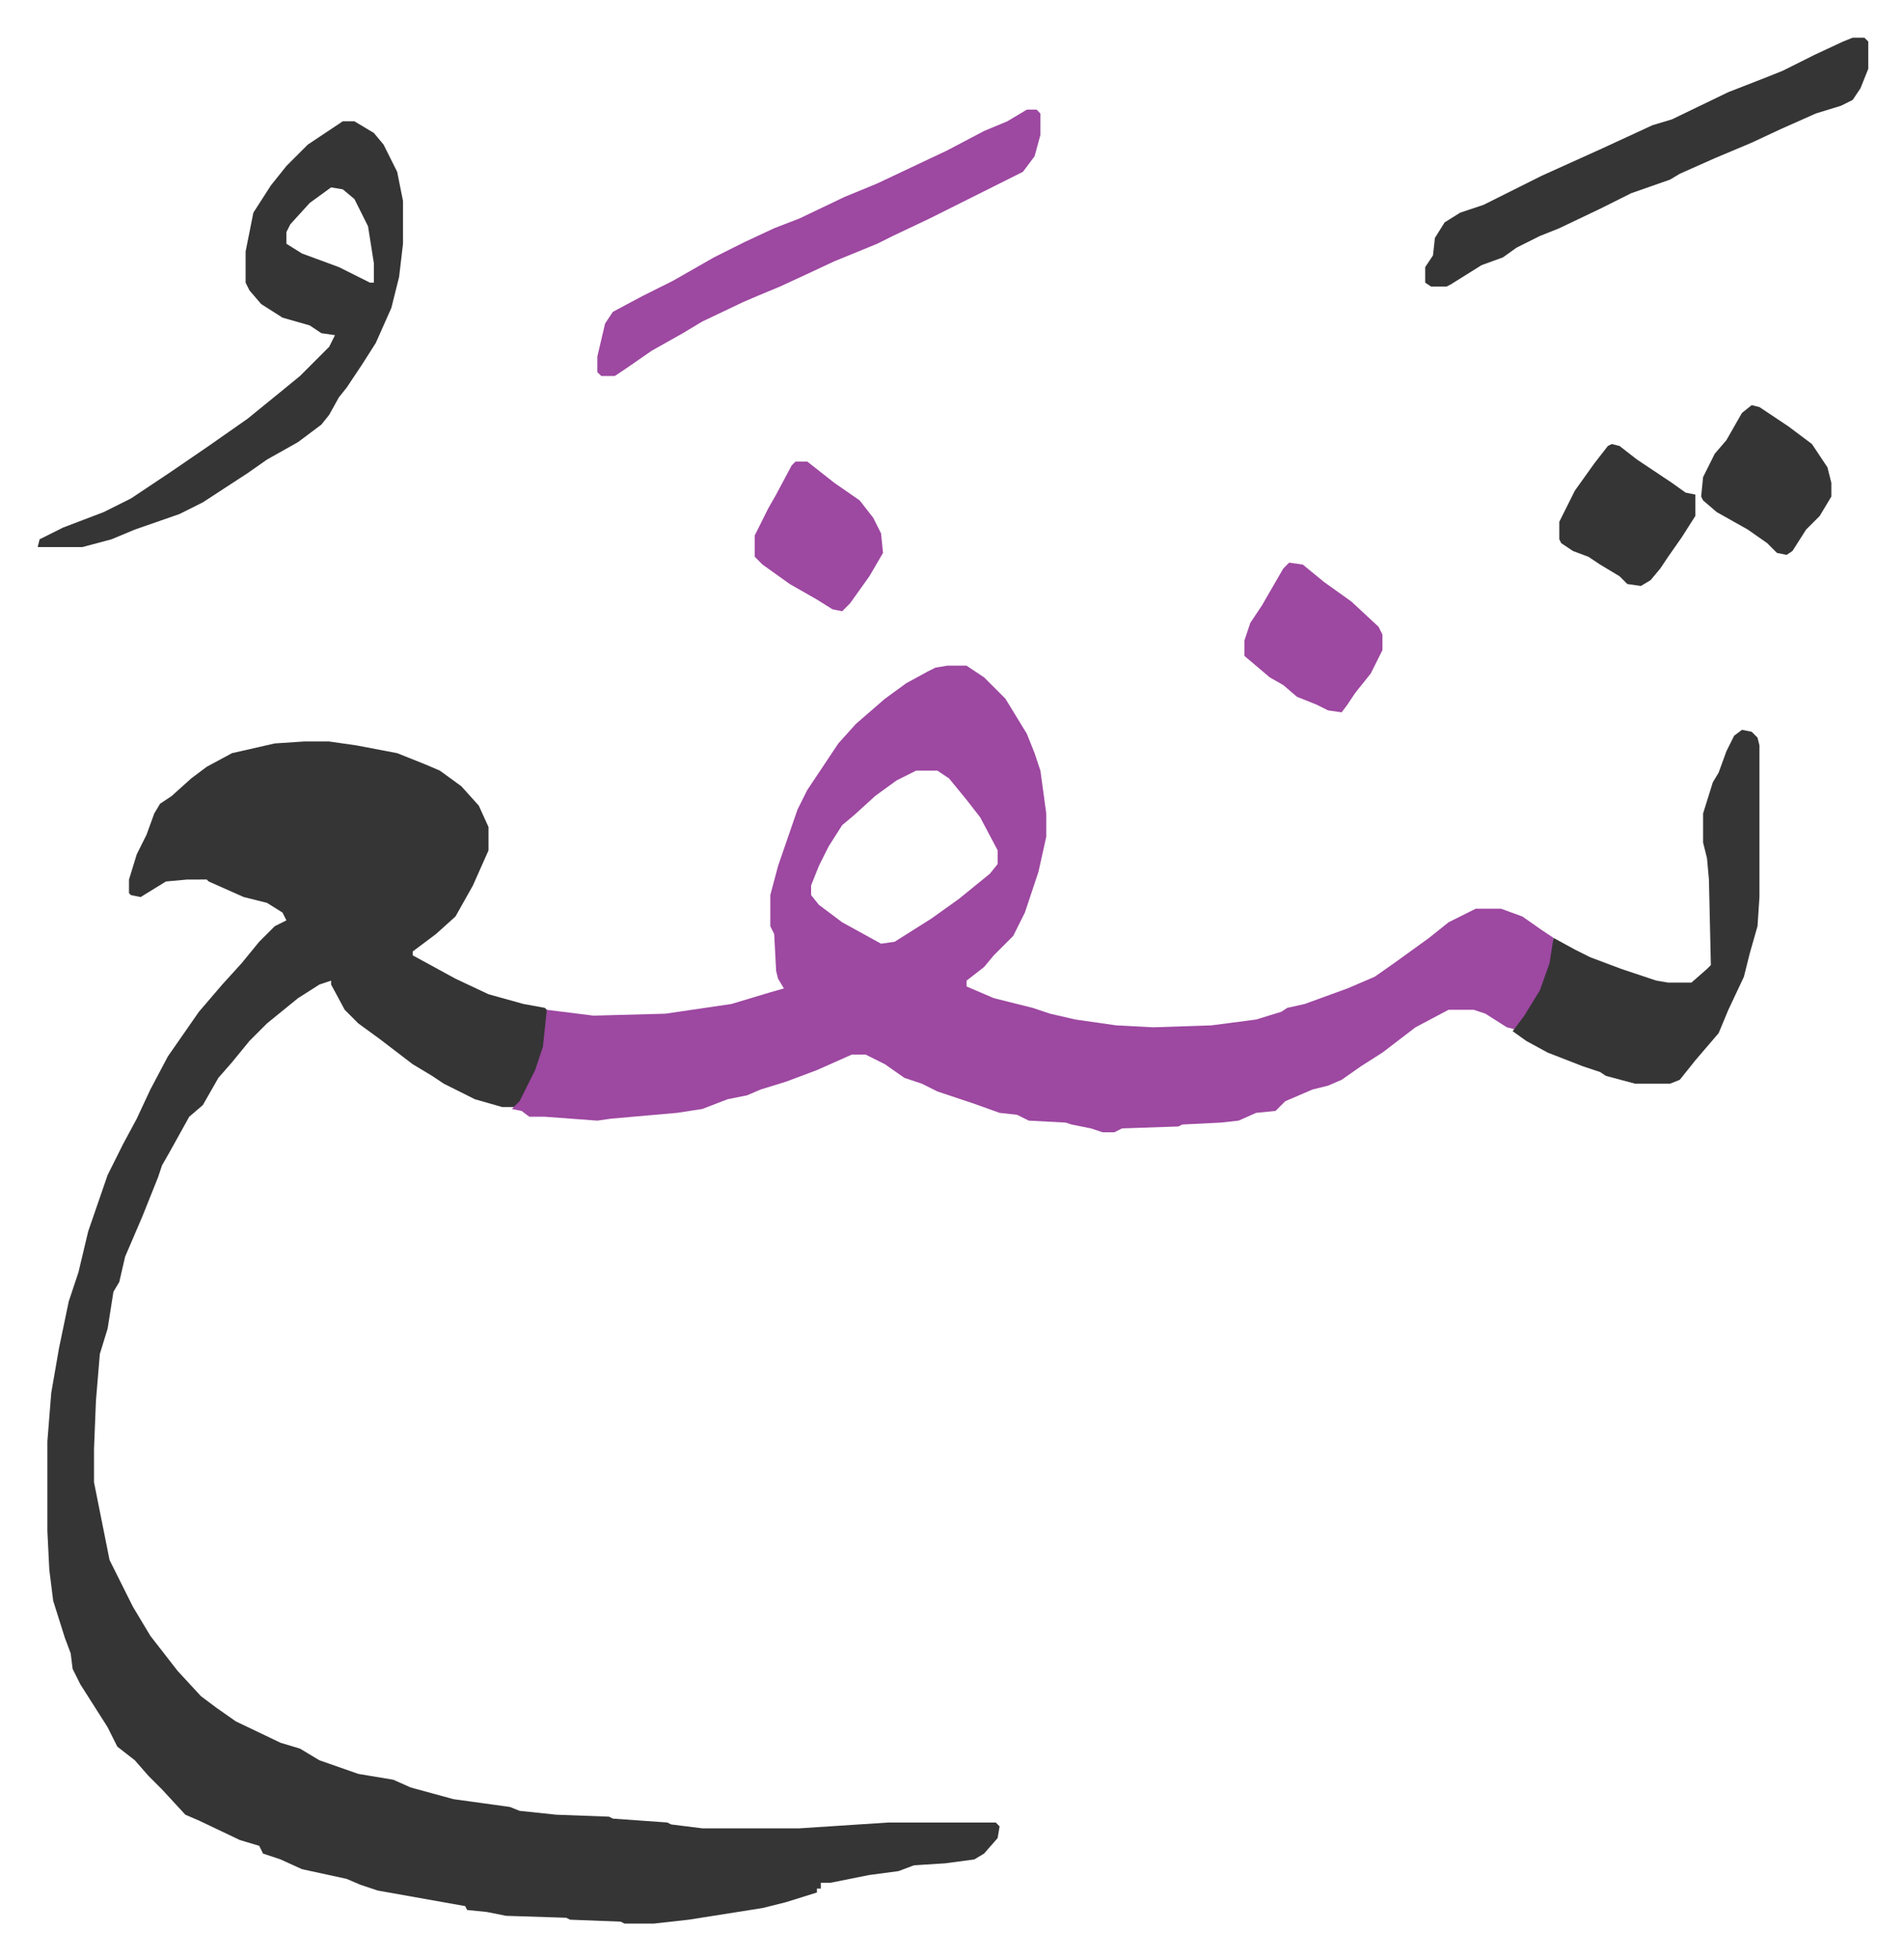 <svg xmlns="http://www.w3.org/2000/svg" role="img" viewBox="-19.38 368.62 979.76 1007.76"><path fill="#353535" id="rule_normal" d="M137 750h13l14 2 21 4 15 6 7 3 11 8 9 10 5 11v12l-8 18-9 16-10 9-12 9v2l22 12 17 8 18 5 11 2 1 1v13l-3 12-5 13-7 12h-8l-14-4-16-8-6-4-10-6-17-13-11-8-7-7-7-13v-2l-6 2-11 7-16 13-9 9-9 11-7 8-8 14-7 6-10 18-4 7-2 6-8 20-9 21-3 13-3 5-3 19-4 13-2 24-1 25v17l3 15 5 25 12 24 9 15 14 18 12 13 8 6 10 7 23 11 10 3 10 6 20 7 18 3 9 4 22 6 29 4 5 2 19 2 27 1 2 1 28 2 2 1 16 2h50l46-3h55l2 2-1 6-7 8-5 3-15 2-16 1-8 3-15 2-20 4h-5v3h-2v2l-16 5-12 3-38 6-18 2h-15l-2-1-26-1-2-1-31-1-10-2-10-1-1-2-45-8-9-3-7-3-23-5-11-5-9-3-2-4-10-3-21-10-7-3-12-13-7-7-7-8-9-7-5-10-14-22-4-8-1-8-3-8-6-19-2-16-1-20v-46l2-25 4-23 5-24 5-15 5-21 10-29 8-16 7-13 7-15 9-17 16-23 12-14 10-11 9-11 8-8 6-3-2-4-8-5-12-3-18-8-1-1H77l-11 1-13 8-5-1-1-1v-7l4-13 5-10 4-11 3-5 6-4 10-9 8-6 13-7 22-5z"/><path fill="#9d48a1" id="rule_ikhfa" d="M468 711h10l9 6 11 11 11 18 4 10 3 9 3 22v12l-4 18-7 21-6 12-10 10-5 6-9 7v3l14 6 20 5 9 3 13 3 21 3 19 1 30-1 23-3 13-4 3-2 9-2 22-8 14-6 10-7 18-13 10-8 14-7h13l11 4 10 7 6 4-1 13-6 16-7 11-6 7-4-1-11-7-6-2h-13l-17 9-17 13-11 7-10 7-7 3-8 2-14 6-5 5-10 1-9 4-9 1-20 1-2 1-29 1-4 2h-6l-6-2-10-2-3-1-19-1-6-3-9-1-14-5-18-6-8-4-9-3-10-7-10-5h-7l-9 4-9 4-16 6-13 4-7 3-10 2-13 5-13 2-34 3-7 1-27-2h-8l-4-3-5-1 4-4 8-16 4-12 2-19 16 2 8 1 37-1 34-5 20-6 7-2-3-5-1-4-1-19-2-4v-16l4-15 10-29 5-10 16-24 9-10 15-13 11-8 11-6 4-2zm-16 54l-10 5-11 8-11 10-6 5-7 11-5 10-4 10v5l4 5 12 9 20 11 7-1 19-12 14-10 16-13 4-5v-7l-9-17-7-9-9-11-6-4z"/><path fill="#353535" id="rule_normal" d="M157 431h6l10 6 5 6 7 14 3 15v22l-2 17-4 16-8 18-7 11-8 12-4 5-5 9-4 5-12 9-16 9-10 7-23 15-12 6-23 8-12 5-15 4H0l1-4 12-6 21-8 14-7 21-14 19-13 20-14 16-13 11-9 15-15 3-6-7-1-6-4-14-4-11-7-6-7-2-4v-16l4-20 9-14 8-10 11-11zm-6 34l-11 8-10 11-2 4v6l8 5 19 7 16 8h2v-10l-3-19-7-14-6-5zm726 279l5 1 3 3 1 4v78l-1 15-4 14-3 12-8 17-5 12-12 14-8 10-5 2h-18l-15-4-3-2-9-3-18-7-11-6-7-5 6-8 8-13 5-14 2-13 11 6 8 4 16 6 18 6 6 1h12l8-7 2-2-1-44-1-11-2-8v-15l5-16 3-5 4-11 4-8z"/><path fill="#9d48a1" id="rule_ikhfa" d="M509 425h5l2 2v11l-3 11-6 8-16 8-22 11-10 5-19 9-8 4-22 9-15 7-13 6-12 5-7 3-21 10-10 6-16 9-13 9-6 4h-7l-2-2v-8l4-17 4-6 15-8 16-8 21-12 16-8 15-7 13-5 23-11 17-7 36-17 19-10 12-5z"/><path fill="#353535" id="rule_normal" d="M934 388h6l2 2v14l-4 10-4 6-6 3-13 4-18 8-15 7-19 8-18 8-5 3-20 7-16 8-21 10-10 4-12 6-7 5-11 4-16 10-2 1h-8l-3-2v-8l4-6 1-9 5-8 8-5 12-4 30-15 31-14 26-12 10-3 29-14 18-7 10-4 16-8 15-7z"/><path fill="#9d48a1" id="rule_ikhfa" d="M644 658l7 1 11 9 14 10 14 13 2 4v8l-6 12-8 10-4 6-3 4-7-1-6-3-10-4-7-6-7-4-13-11v-8l3-9 6-9 11-19zm-254-52h6l14 11 13 9 7 9 4 8 1 10-7 12-10 14-4 4-5-1-8-5-14-8-14-10-4-4v-11l7-14 4-7 8-15z"/><path fill="#353535" id="rule_normal" d="M882 577l4 1 15 10 12 9 8 12 2 8v7l-6 10-7 7-7 11-3 2-5-1-5-5-10-7-16-9-7-6-1-2 1-10 6-12 6-7 8-14zm-72 20l4 1 9 7 18 12 7 5 5 1v11l-7 11-7 10-4 6-5 6-5 3-7-1-4-4-10-6-6-4-8-3-6-4-1-2v-9l8-16 10-14 7-9z"/></svg>
